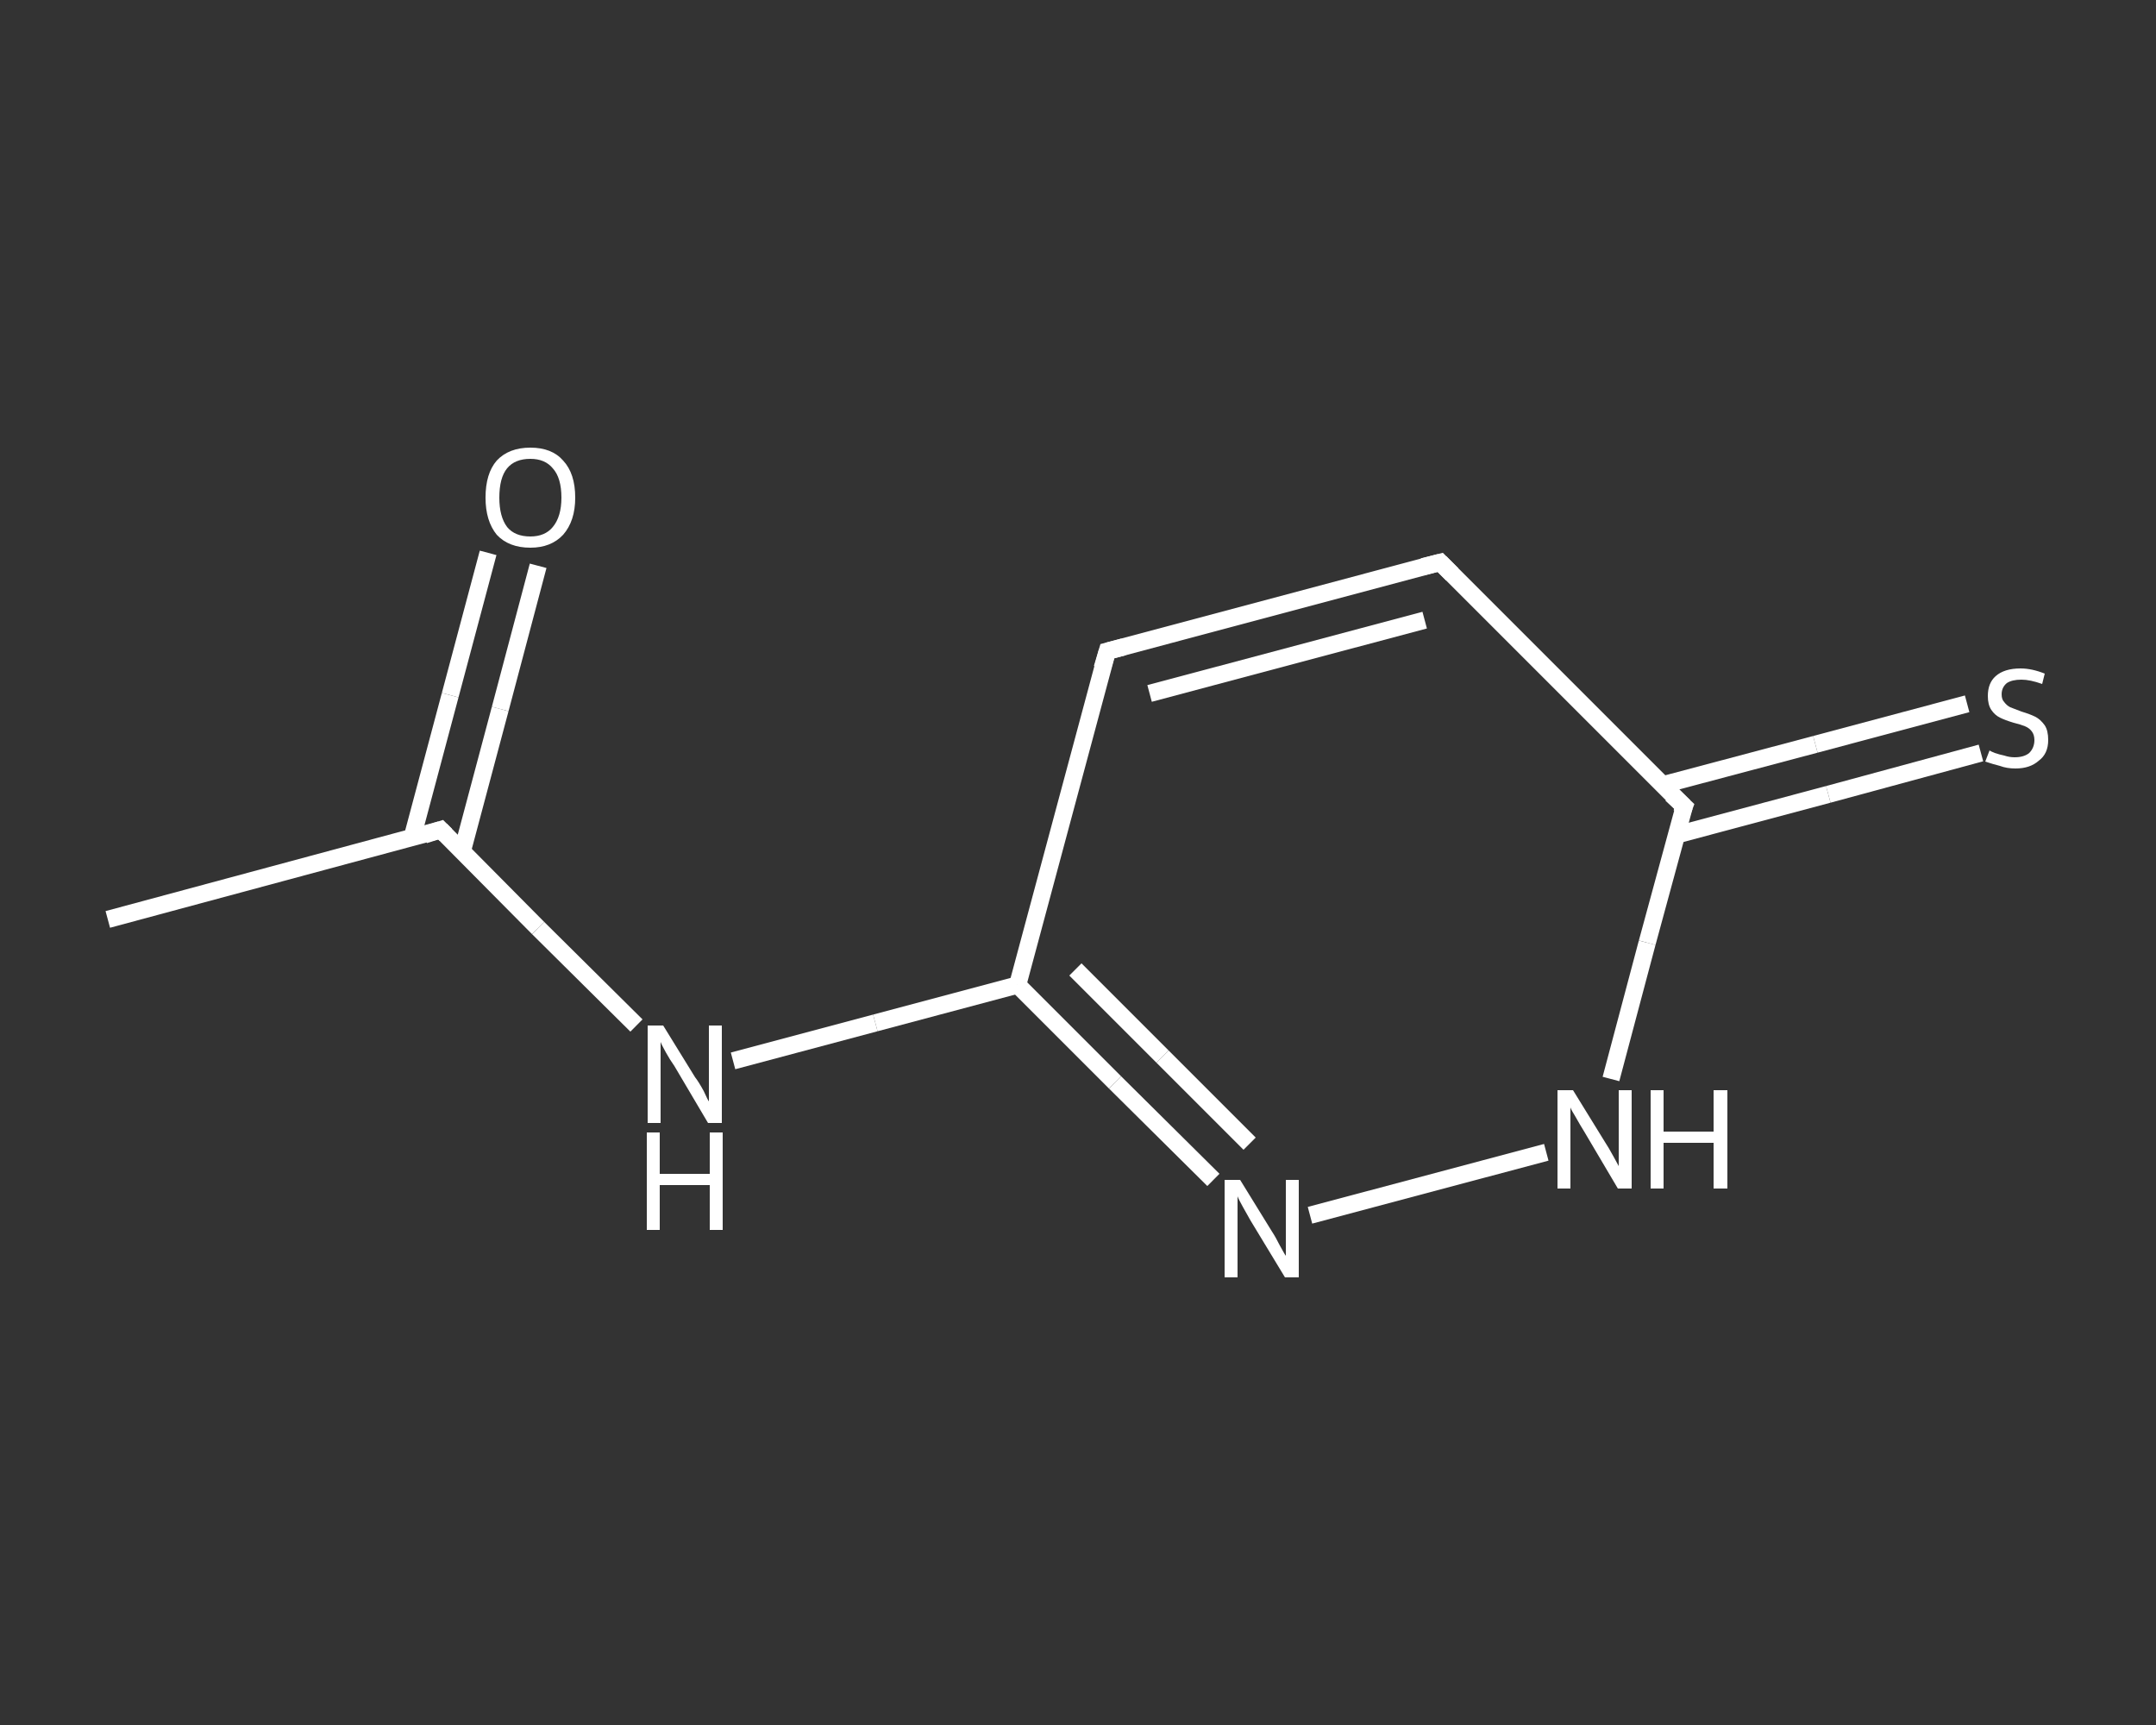 <?xml version='1.0' encoding='iso-8859-1'?>
<svg version='1.1' baseProfile='full'
              xmlns='http://www.w3.org/2000/svg'
                      xmlns:rdkit='http://www.rdkit.org/xml'
                      xmlns:xlink='http://www.w3.org/1999/xlink'
                  xml:space='preserve'
width='250px' height='200px' viewBox='0 0 250 200'>
<rect x="0" y="0" width="250" height="200" fill="#333333" stroke="none"/>
<!-- END OF HEADER -->
<rect style='opacity:1.0;fill:transparent;stroke:none' width='250.0' height='200.0' x='0.0' y='0.0'> </rect>
<path class='bond-0 atom-0 atom-1' d='M 12.5,106.6 L 51.1,96.2' style='fill:none;fill-rule:evenodd;stroke:#FFFFFF;stroke-width:2.0px;stroke-linecap:butt;stroke-linejoin:miter;stroke-opacity:1' />
<path class='bond-1 atom-1 atom-2' d='M 53.6,98.7 L 58.0,82.2' style='fill:none;fill-rule:evenodd;stroke:#FFFFFF;stroke-width:2.0px;stroke-linecap:butt;stroke-linejoin:miter;stroke-opacity:1' />
<path class='bond-1 atom-1 atom-2' d='M 58.0,82.2 L 62.4,65.6' style='fill:none;fill-rule:evenodd;stroke:#FFFFFF;stroke-width:2.0px;stroke-linecap:butt;stroke-linejoin:miter;stroke-opacity:1' />
<path class='bond-1 atom-1 atom-2' d='M 47.8,97.1 L 52.2,80.6' style='fill:none;fill-rule:evenodd;stroke:#FFFFFF;stroke-width:2.0px;stroke-linecap:butt;stroke-linejoin:miter;stroke-opacity:1' />
<path class='bond-1 atom-1 atom-2' d='M 52.2,80.6 L 56.6,64.1' style='fill:none;fill-rule:evenodd;stroke:#FFFFFF;stroke-width:2.0px;stroke-linecap:butt;stroke-linejoin:miter;stroke-opacity:1' />
<path class='bond-2 atom-1 atom-3' d='M 51.1,96.2 L 62.4,107.6' style='fill:none;fill-rule:evenodd;stroke:#FFFFFF;stroke-width:2.0px;stroke-linecap:butt;stroke-linejoin:miter;stroke-opacity:1' />
<path class='bond-2 atom-1 atom-3' d='M 62.4,107.6 L 73.8,118.9' style='fill:none;fill-rule:evenodd;stroke:#FFFFFF;stroke-width:2.0px;stroke-linecap:butt;stroke-linejoin:miter;stroke-opacity:1' />
<path class='bond-3 atom-3 atom-4' d='M 85.0,123.0 L 101.5,118.6' style='fill:none;fill-rule:evenodd;stroke:#FFFFFF;stroke-width:2.0px;stroke-linecap:butt;stroke-linejoin:miter;stroke-opacity:1' />
<path class='bond-3 atom-3 atom-4' d='M 101.5,118.6 L 118.0,114.2' style='fill:none;fill-rule:evenodd;stroke:#FFFFFF;stroke-width:2.0px;stroke-linecap:butt;stroke-linejoin:miter;stroke-opacity:1' />
<path class='bond-4 atom-4 atom-5' d='M 118.0,114.2 L 128.4,75.5' style='fill:none;fill-rule:evenodd;stroke:#FFFFFF;stroke-width:2.0px;stroke-linecap:butt;stroke-linejoin:miter;stroke-opacity:1' />
<path class='bond-5 atom-5 atom-6' d='M 128.4,75.5 L 167.0,65.2' style='fill:none;fill-rule:evenodd;stroke:#FFFFFF;stroke-width:2.0px;stroke-linecap:butt;stroke-linejoin:miter;stroke-opacity:1' />
<path class='bond-5 atom-5 atom-6' d='M 133.3,80.4 L 165.2,71.9' style='fill:none;fill-rule:evenodd;stroke:#FFFFFF;stroke-width:2.0px;stroke-linecap:butt;stroke-linejoin:miter;stroke-opacity:1' />
<path class='bond-6 atom-6 atom-7' d='M 167.0,65.2 L 195.3,93.5' style='fill:none;fill-rule:evenodd;stroke:#FFFFFF;stroke-width:2.0px;stroke-linecap:butt;stroke-linejoin:miter;stroke-opacity:1' />
<path class='bond-7 atom-7 atom-8' d='M 194.4,96.8 L 212.0,92.1' style='fill:none;fill-rule:evenodd;stroke:#FFFFFF;stroke-width:2.0px;stroke-linecap:butt;stroke-linejoin:miter;stroke-opacity:1' />
<path class='bond-7 atom-7 atom-8' d='M 212.0,92.1 L 229.7,87.3' style='fill:none;fill-rule:evenodd;stroke:#FFFFFF;stroke-width:2.0px;stroke-linecap:butt;stroke-linejoin:miter;stroke-opacity:1' />
<path class='bond-7 atom-7 atom-8' d='M 192.8,91.0 L 210.5,86.3' style='fill:none;fill-rule:evenodd;stroke:#FFFFFF;stroke-width:2.0px;stroke-linecap:butt;stroke-linejoin:miter;stroke-opacity:1' />
<path class='bond-7 atom-7 atom-8' d='M 210.5,86.3 L 228.1,81.6' style='fill:none;fill-rule:evenodd;stroke:#FFFFFF;stroke-width:2.0px;stroke-linecap:butt;stroke-linejoin:miter;stroke-opacity:1' />
<path class='bond-8 atom-7 atom-9' d='M 195.3,93.5 L 191.0,109.3' style='fill:none;fill-rule:evenodd;stroke:#FFFFFF;stroke-width:2.0px;stroke-linecap:butt;stroke-linejoin:miter;stroke-opacity:1' />
<path class='bond-8 atom-7 atom-9' d='M 191.0,109.3 L 186.8,125.1' style='fill:none;fill-rule:evenodd;stroke:#FFFFFF;stroke-width:2.0px;stroke-linecap:butt;stroke-linejoin:miter;stroke-opacity:1' />
<path class='bond-9 atom-9 atom-10' d='M 179.3,133.6 L 151.9,140.9' style='fill:none;fill-rule:evenodd;stroke:#FFFFFF;stroke-width:2.0px;stroke-linecap:butt;stroke-linejoin:miter;stroke-opacity:1' />
<path class='bond-10 atom-10 atom-4' d='M 140.7,136.8 L 129.3,125.5' style='fill:none;fill-rule:evenodd;stroke:#FFFFFF;stroke-width:2.0px;stroke-linecap:butt;stroke-linejoin:miter;stroke-opacity:1' />
<path class='bond-10 atom-10 atom-4' d='M 129.3,125.5 L 118.0,114.2' style='fill:none;fill-rule:evenodd;stroke:#FFFFFF;stroke-width:2.0px;stroke-linecap:butt;stroke-linejoin:miter;stroke-opacity:1' />
<path class='bond-10 atom-10 atom-4' d='M 144.9,132.6 L 134.8,122.5' style='fill:none;fill-rule:evenodd;stroke:#FFFFFF;stroke-width:2.0px;stroke-linecap:butt;stroke-linejoin:miter;stroke-opacity:1' />
<path class='bond-10 atom-10 atom-4' d='M 134.8,122.5 L 124.7,112.4' style='fill:none;fill-rule:evenodd;stroke:#FFFFFF;stroke-width:2.0px;stroke-linecap:butt;stroke-linejoin:miter;stroke-opacity:1' />
<path d='M 49.2,96.8 L 51.1,96.2 L 51.7,96.8' style='fill:none;stroke:#FFFFFF;stroke-width:2.0px;stroke-linecap:butt;stroke-linejoin:miter;stroke-opacity:1;' />
<path d='M 127.8,77.5 L 128.4,75.5 L 130.3,75.0' style='fill:none;stroke:#FFFFFF;stroke-width:2.0px;stroke-linecap:butt;stroke-linejoin:miter;stroke-opacity:1;' />
<path d='M 165.0,65.7 L 167.0,65.2 L 168.4,66.6' style='fill:none;stroke:#FFFFFF;stroke-width:2.0px;stroke-linecap:butt;stroke-linejoin:miter;stroke-opacity:1;' />
<path d='M 193.8,92.1 L 195.3,93.5 L 195.0,94.3' style='fill:none;stroke:#FFFFFF;stroke-width:2.0px;stroke-linecap:butt;stroke-linejoin:miter;stroke-opacity:1;' />
<path class='atom-2' d='M 56.3 57.7
Q 56.3 54.9, 57.6 53.4
Q 59.0 51.9, 61.5 51.9
Q 64.0 51.9, 65.3 53.4
Q 66.7 54.9, 66.7 57.7
Q 66.7 60.4, 65.3 62.0
Q 63.9 63.5, 61.5 63.5
Q 59.0 63.5, 57.6 62.0
Q 56.3 60.4, 56.3 57.7
M 61.5 62.2
Q 63.2 62.2, 64.1 61.1
Q 65.1 59.9, 65.1 57.7
Q 65.1 55.4, 64.1 54.3
Q 63.2 53.2, 61.5 53.2
Q 59.7 53.2, 58.8 54.3
Q 57.9 55.4, 57.9 57.7
Q 57.9 59.9, 58.8 61.1
Q 59.7 62.2, 61.5 62.2
' fill='#FFFFFF'/>
<path class='atom-3' d='M 76.9 118.9
L 80.6 124.9
Q 81.0 125.4, 81.6 126.5
Q 82.1 127.6, 82.2 127.7
L 82.2 118.9
L 83.7 118.9
L 83.7 130.2
L 82.1 130.2
L 78.2 123.6
Q 77.7 122.9, 77.2 122.0
Q 76.7 121.1, 76.6 120.8
L 76.6 130.2
L 75.1 130.2
L 75.1 118.9
L 76.9 118.9
' fill='#FFFFFF'/>
<path class='atom-3' d='M 75.0 131.3
L 76.5 131.3
L 76.5 136.1
L 82.3 136.1
L 82.3 131.3
L 83.8 131.3
L 83.8 142.6
L 82.3 142.6
L 82.3 137.4
L 76.5 137.4
L 76.5 142.6
L 75.0 142.6
L 75.0 131.3
' fill='#FFFFFF'/>
<path class='atom-8' d='M 230.7 87.0
Q 230.8 87.1, 231.3 87.3
Q 231.9 87.5, 232.4 87.6
Q 233.0 87.8, 233.6 87.8
Q 234.7 87.8, 235.3 87.3
Q 235.9 86.7, 235.9 85.8
Q 235.9 85.2, 235.6 84.8
Q 235.3 84.4, 234.8 84.2
Q 234.3 84.0, 233.5 83.8
Q 232.5 83.5, 231.9 83.2
Q 231.3 82.9, 230.9 82.3
Q 230.5 81.7, 230.5 80.7
Q 230.5 79.2, 231.4 78.4
Q 232.4 77.5, 234.3 77.5
Q 235.6 77.5, 237.1 78.1
L 236.8 79.3
Q 235.4 78.8, 234.4 78.8
Q 233.3 78.8, 232.7 79.2
Q 232.1 79.7, 232.1 80.5
Q 232.1 81.1, 232.4 81.4
Q 232.7 81.8, 233.1 82.0
Q 233.6 82.2, 234.4 82.5
Q 235.4 82.8, 236.0 83.1
Q 236.6 83.4, 237.1 84.1
Q 237.5 84.7, 237.5 85.8
Q 237.5 87.4, 236.4 88.2
Q 235.4 89.1, 233.7 89.1
Q 232.7 89.1, 231.9 88.8
Q 231.1 88.6, 230.2 88.3
L 230.7 87.0
' fill='#FFFFFF'/>
<path class='atom-9' d='M 182.4 126.4
L 186.1 132.4
Q 186.5 133.0, 187.1 134.1
Q 187.7 135.2, 187.7 135.2
L 187.7 126.4
L 189.2 126.4
L 189.2 137.8
L 187.6 137.8
L 183.7 131.2
Q 183.2 130.4, 182.7 129.5
Q 182.2 128.7, 182.1 128.4
L 182.1 137.8
L 180.6 137.8
L 180.6 126.4
L 182.4 126.4
' fill='#FFFFFF'/>
<path class='atom-9' d='M 191.4 126.4
L 192.9 126.4
L 192.9 131.2
L 198.7 131.2
L 198.7 126.4
L 200.3 126.4
L 200.3 137.8
L 198.7 137.8
L 198.7 132.5
L 192.9 132.5
L 192.9 137.8
L 191.4 137.8
L 191.4 126.4
' fill='#FFFFFF'/>
<path class='atom-10' d='M 143.8 136.8
L 147.5 142.8
Q 147.9 143.4, 148.4 144.4
Q 149.0 145.5, 149.1 145.6
L 149.1 136.8
L 150.6 136.8
L 150.6 148.1
L 149.0 148.1
L 145.0 141.5
Q 144.6 140.8, 144.1 139.9
Q 143.6 139.0, 143.5 138.7
L 143.5 148.1
L 142.0 148.1
L 142.0 136.8
L 143.8 136.8
' fill='#FFFFFF'/>
</svg>
